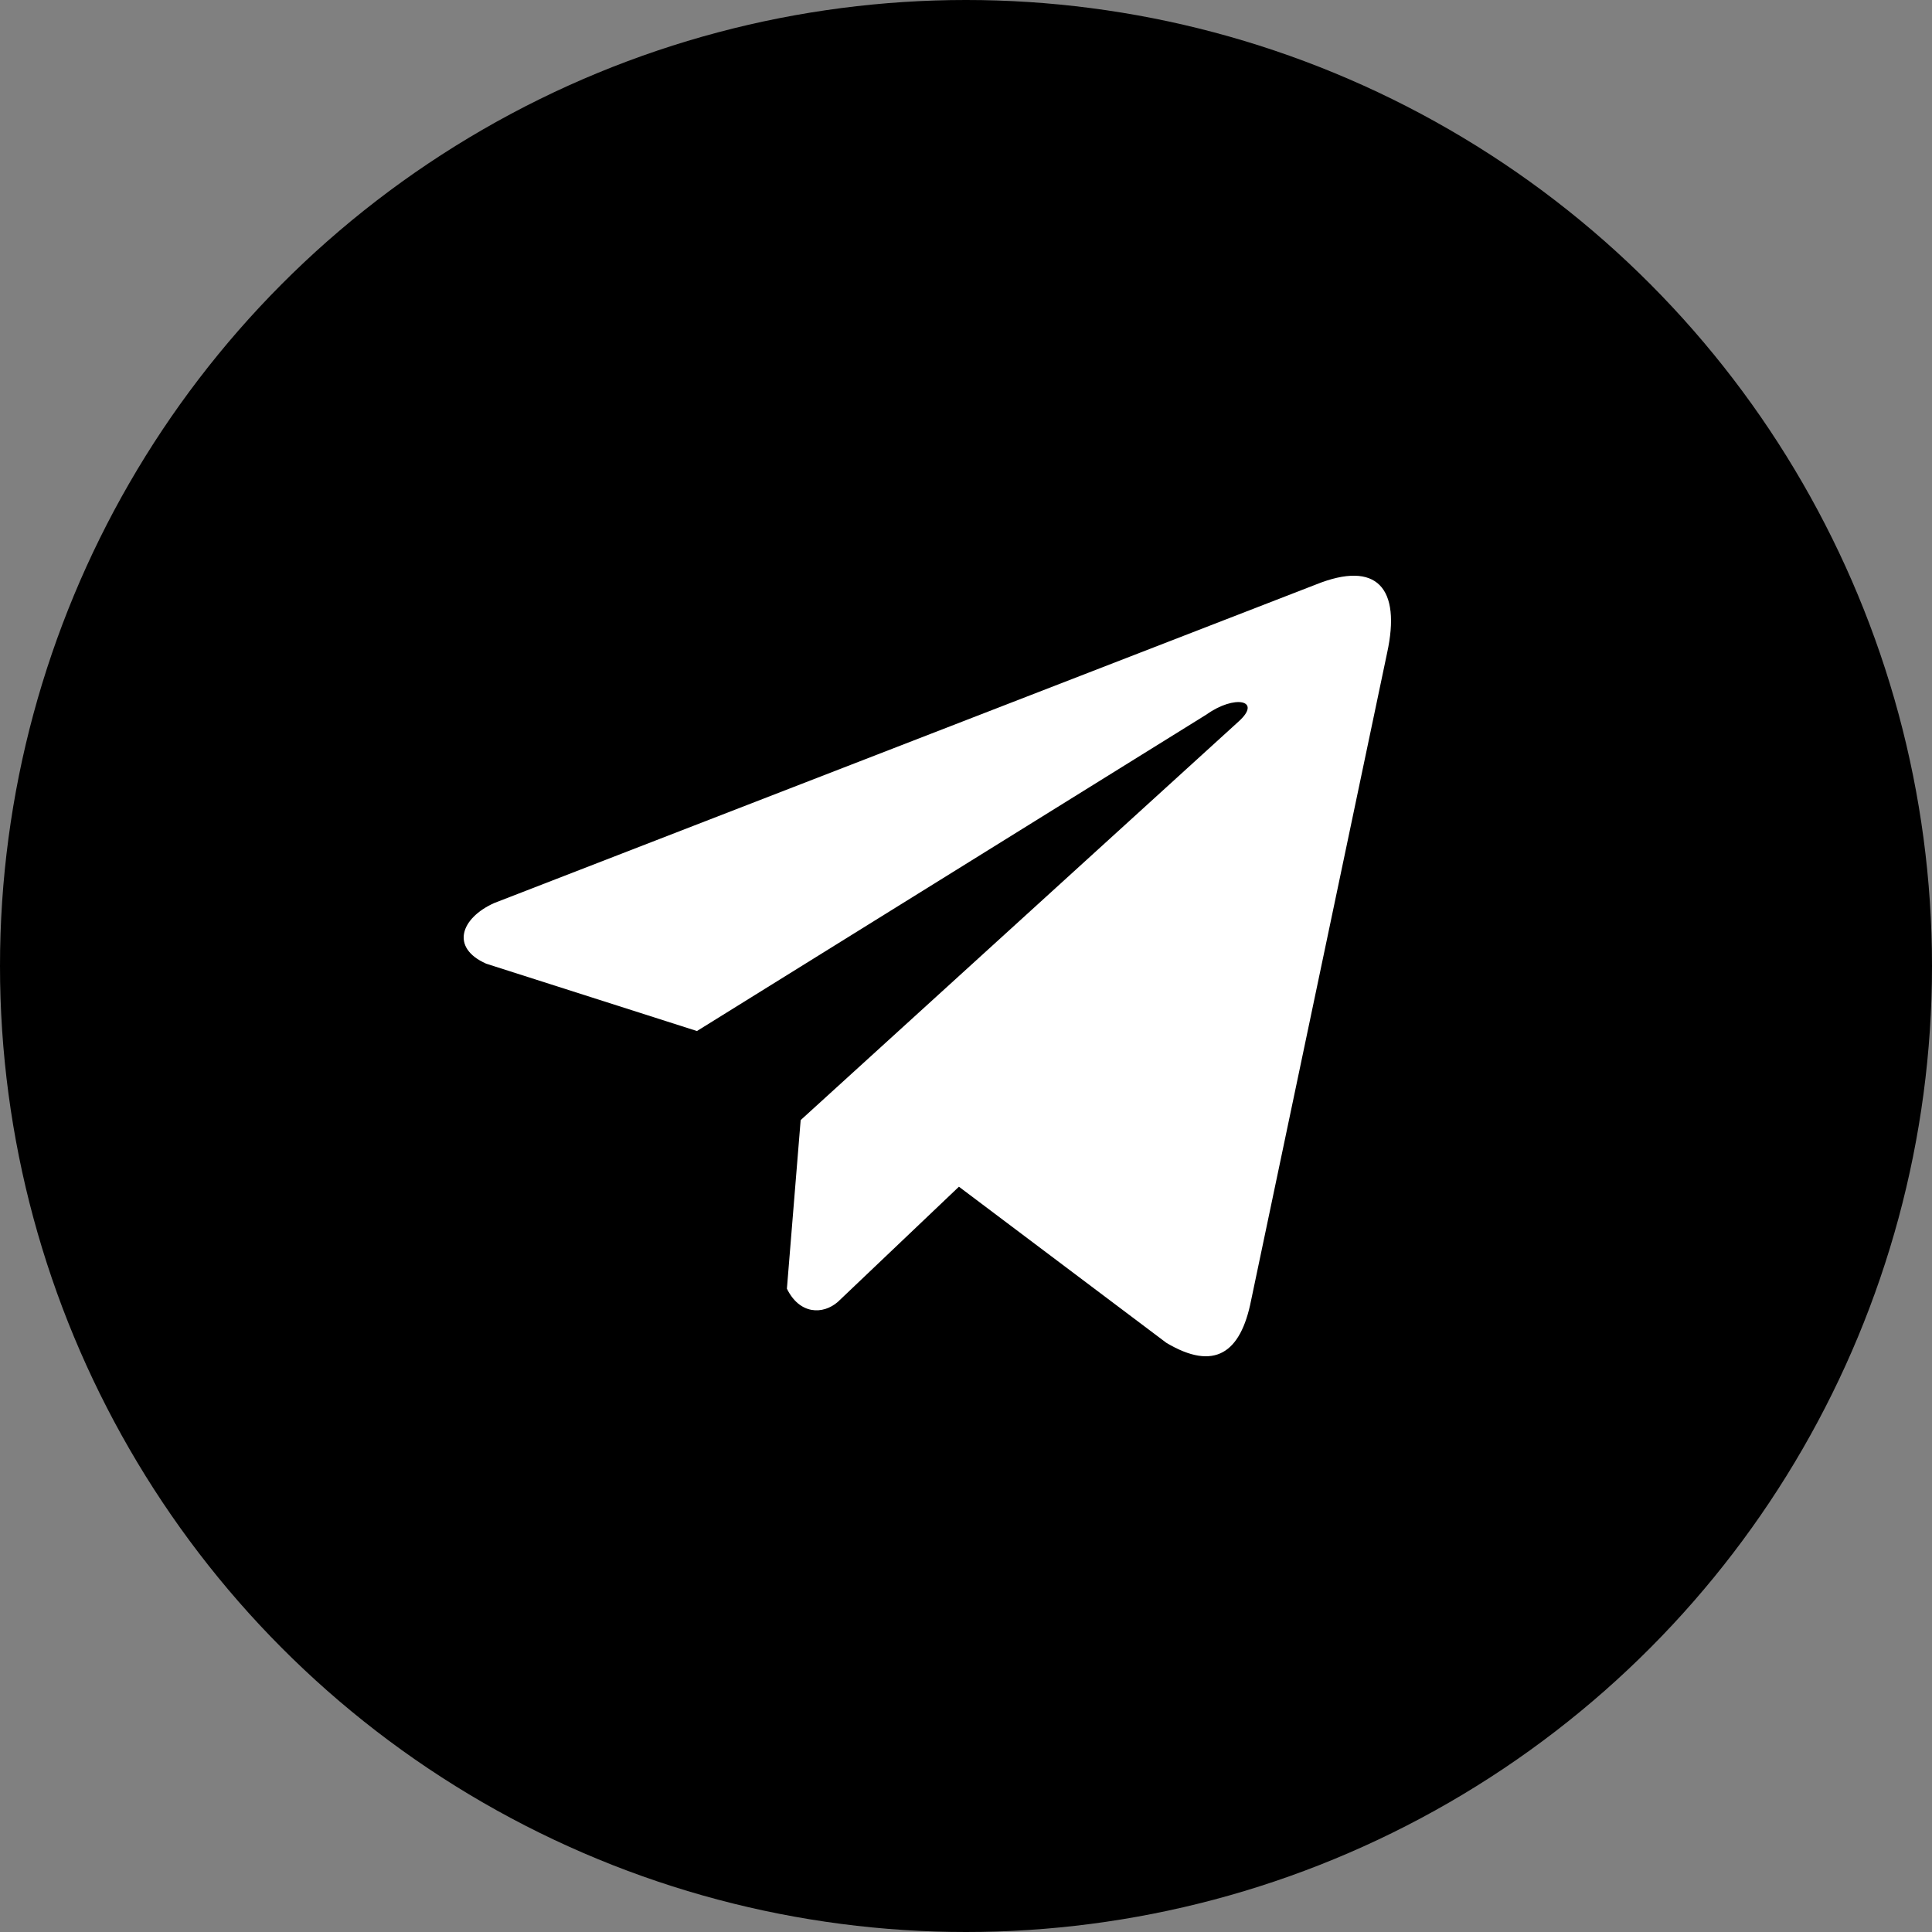 <?xml version="1.0" encoding="UTF-8"?> <svg xmlns="http://www.w3.org/2000/svg" width="50" height="50" viewBox="0 0 50 50" fill="none"><rect x="0" y="0" width="50" height="50" fill="#808080" stroke="none"/> <circle cx="25" cy="25" r="25" fill="black"></circle> <g clip-path="url(#clip0_214_2)"> <path d="M34.052 15.129L12.789 23.371C11.933 23.755 11.644 24.523 12.582 24.94L18.037 26.683L31.226 18.49C31.946 17.975 32.683 18.112 32.049 18.678L20.721 28.988L20.365 33.351C20.695 34.024 21.299 34.027 21.683 33.693L24.817 30.712L30.185 34.752C31.431 35.494 32.11 35.015 32.378 33.655L35.898 16.899C36.264 15.225 35.641 14.488 34.052 15.129V15.129Z" fill="white"></path> </g> <defs> <clipPath id="clip0_214_2"> <rect width="24" height="24" fill="white" transform="translate(12 13)"></rect> </clipPath> </defs> </svg> 